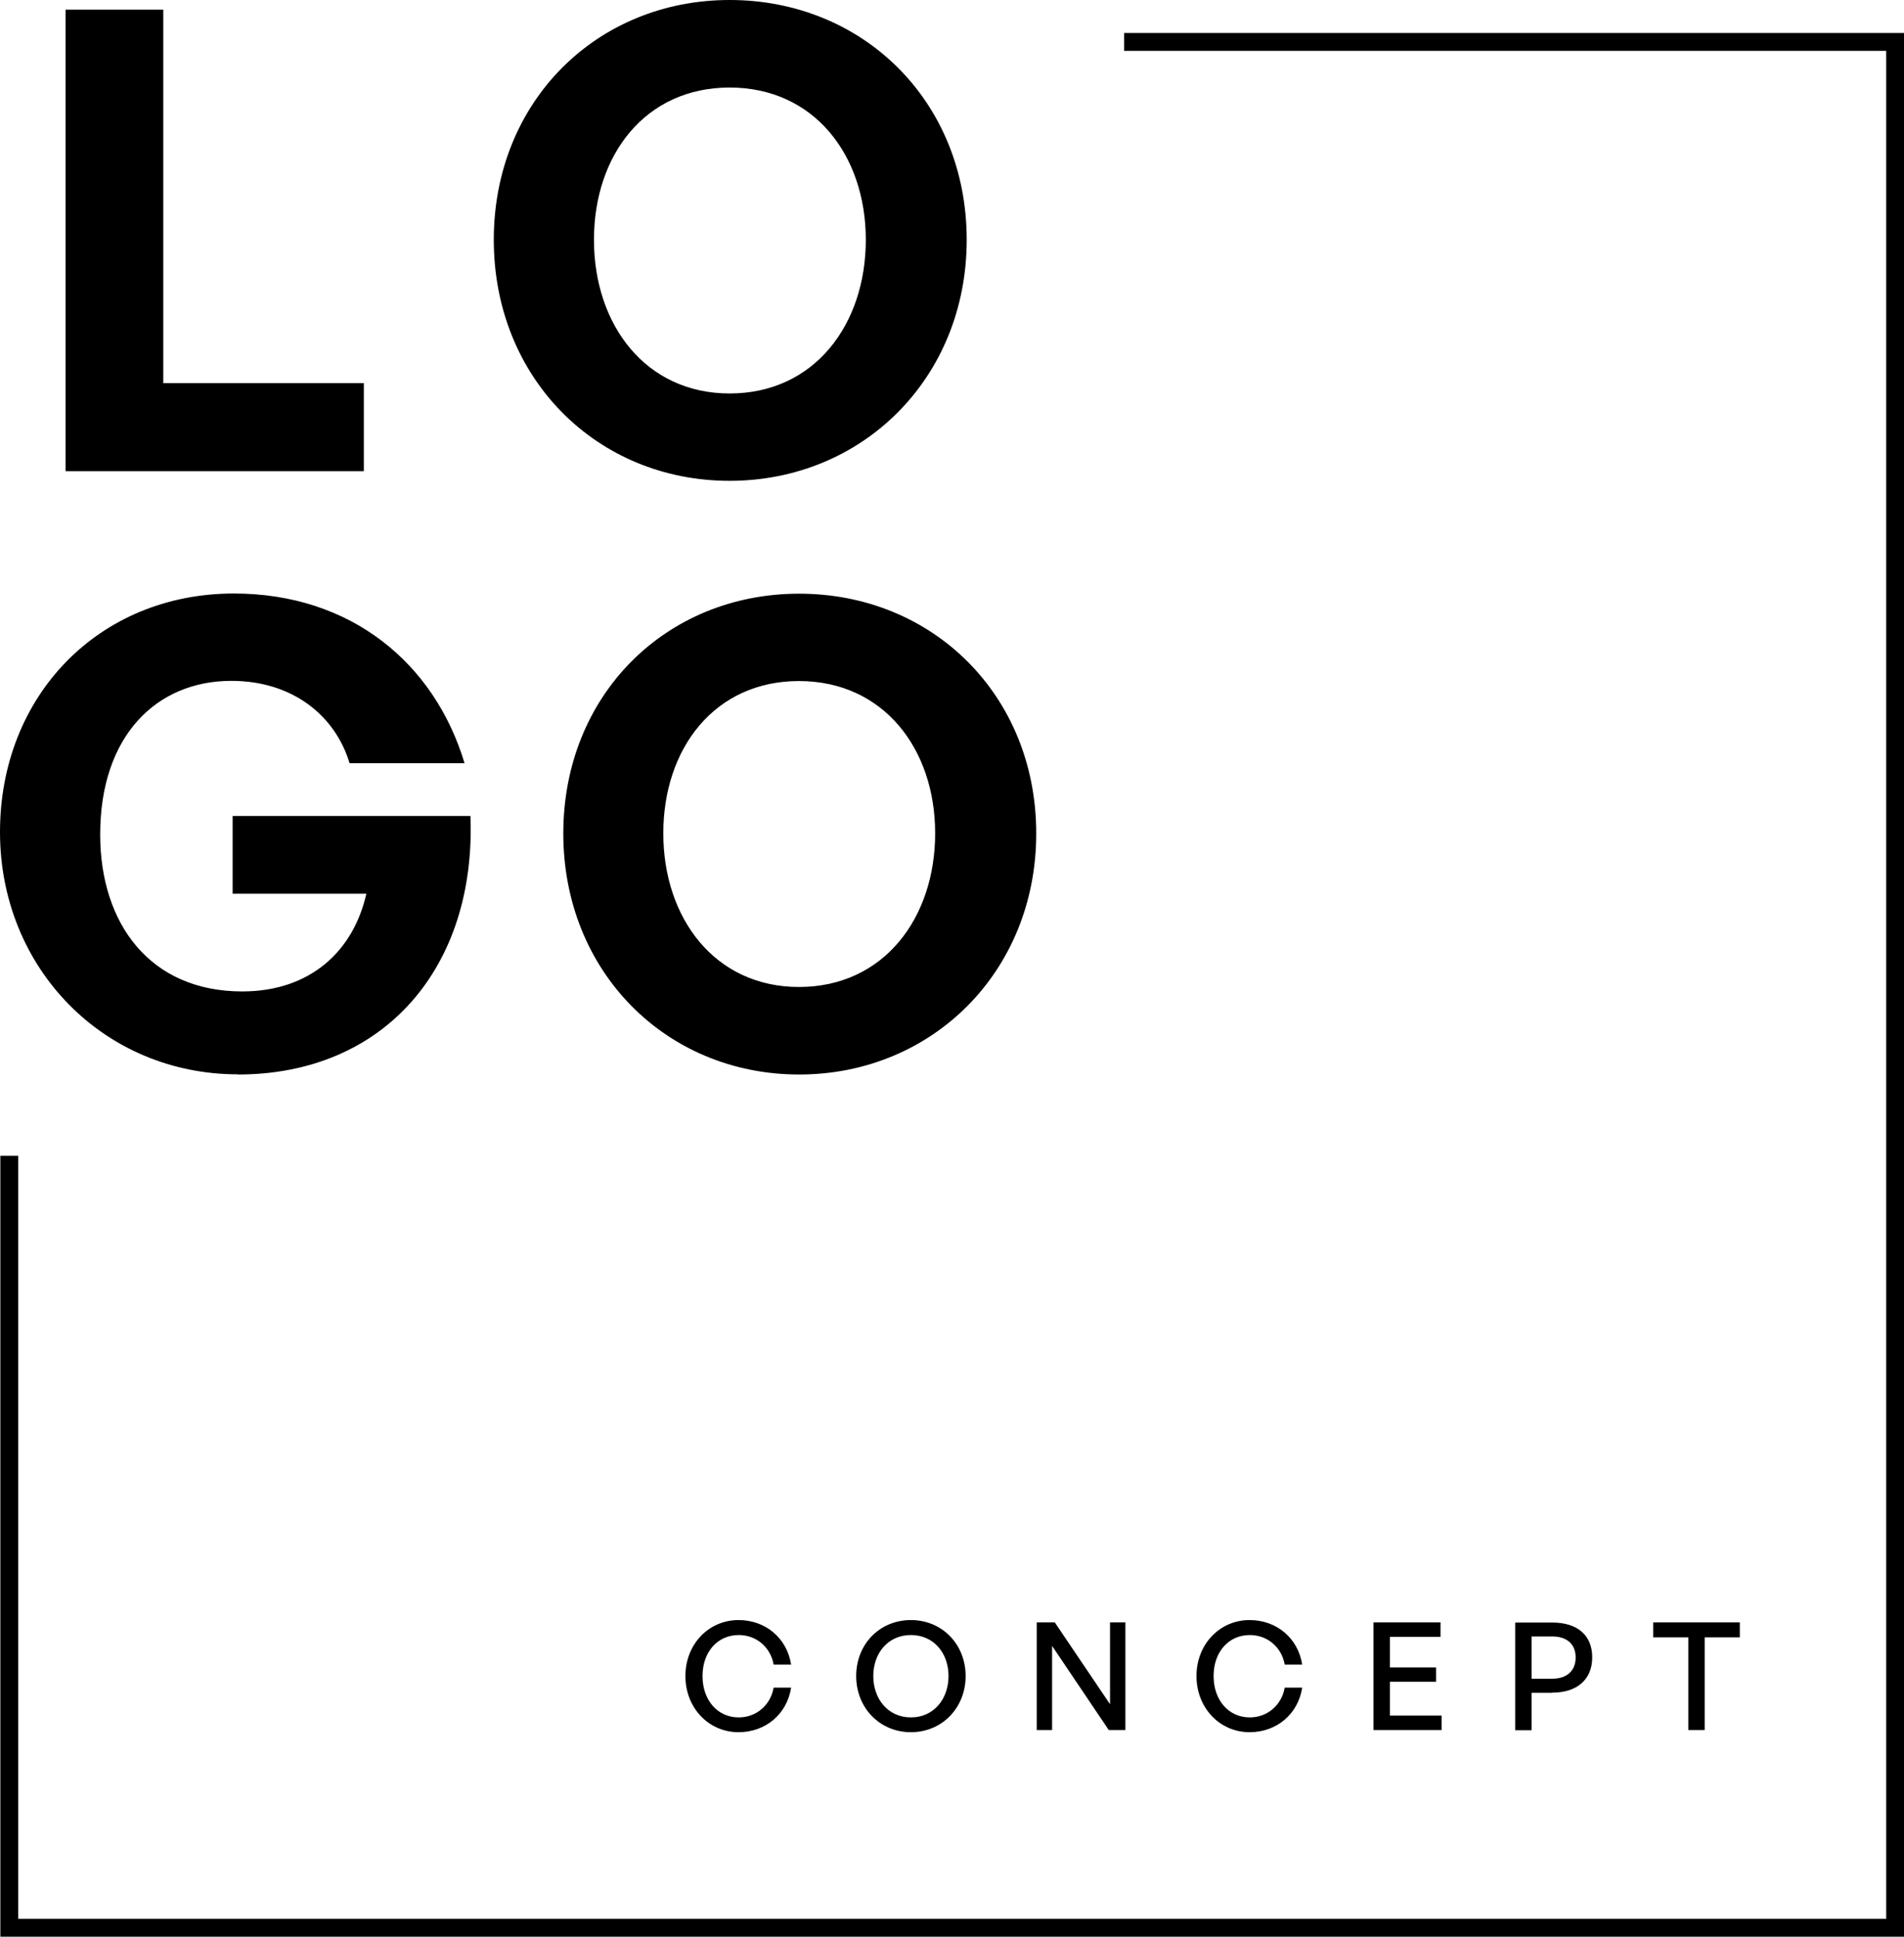 <svg xmlns="http://www.w3.org/2000/svg" id="OBJECTS" viewBox="0 0 106.81 108.63"><defs><style>.cls-1{fill:none}</style></defs><path d="M48.99 94.01c0 1.29.83 2.32 2.11 2.32s2.11-1.03 2.11-2.32-.83-2.3-2.11-2.3-2.11 1.01-2.11 2.3ZM88.39 92.96c0-.75-.5-1.18-1.31-1.18h-1.16v2.37h1.16c.82 0 1.31-.45 1.31-1.19ZM44.82 38.2c-4.72 0-7.61 3.79-7.61 8.54s2.88 8.62 7.61 8.62 7.64-3.86 7.64-8.62-2.88-8.54-7.64-8.54ZM40.93 4.9c-4.72 0-7.61 3.79-7.61 8.54s2.88 8.62 7.61 8.62 7.64-3.86 7.64-8.62-2.88-8.54-7.64-8.54Z" class="cls-1"></path><path d="M3.68.54v25.89h16.73v-4.94H9.16V.54H3.68zM40.93 0C33.47 0 27.7 5.7 27.7 13.45s5.77 13.52 13.23 13.52 13.3-5.77 13.3-13.52S48.43 0 40.93 0Zm0 22.07c-4.72 0-7.61-3.86-7.61-8.62s2.88-8.54 7.61-8.54 7.64 3.79 7.64 8.54-2.88 8.62-7.64 8.62ZM13.34 60.27c8.26 0 13.38-6.06 13.05-14.5H13.05v4.36h7.5c-.72 3.21-3.14 5.48-6.96 5.48-5.19 0-7.97-3.82-7.97-8.8 0-5.55 3.17-8.62 7.36-8.62 3.46 0 5.84 1.98 6.63 4.62h6.45c-1.69-5.62-6.38-9.52-12.94-9.52C5.55 33.29 0 39.02 0 46.67s5.84 13.59 13.34 13.59ZM58.13 46.75c0-7.75-5.81-13.45-13.3-13.45S31.6 39 31.6 46.75s5.77 13.52 13.23 13.52 13.3-5.77 13.3-13.52Zm-13.31 8.61c-4.72 0-7.61-3.86-7.61-8.62s2.88-8.54 7.61-8.54 7.64 3.79 7.64 8.54-2.88 8.62-7.64 8.62Z"></path><path d="M63.06 2.85h42.75v104.78H1.02v-42.8h-1v43.8h106.79V1.85H63.06v1z"></path><path d="M41.44 91.71c1 0 1.79.69 1.96 1.66h.98c-.23-1.49-1.44-2.5-2.95-2.5-1.68 0-2.98 1.36-2.98 3.14s1.3 3.15 2.98 3.15c1.51 0 2.72-1.01 2.95-2.5h-.98c-.17.97-.96 1.67-1.96 1.67-1.19 0-2.03-.97-2.03-2.32s.84-2.3 2.03-2.3ZM48.03 94.01c0 1.78 1.32 3.15 3.07 3.15s3.07-1.37 3.07-3.15-1.32-3.14-3.07-3.14-3.07 1.35-3.07 3.14Zm5.18 0c0 1.29-.83 2.32-2.11 2.32s-2.11-1.03-2.11-2.32.83-2.3 2.11-2.3 2.11 1.01 2.11 2.3ZM62.2 97.04h.93V91h-.86v4.59L59.17 91h-1.01v6.04h.86v-4.72l3.18 4.72zM70.11 91.71c1 0 1.79.69 1.96 1.66h.98c-.23-1.49-1.44-2.5-2.95-2.5-1.68 0-2.98 1.36-2.98 3.14s1.3 3.15 2.98 3.15c1.51 0 2.72-1.01 2.95-2.5h-.98c-.17.97-.96 1.67-1.96 1.67-1.19 0-2.03-.97-2.03-2.32s.84-2.3 2.03-2.3ZM80.81 91.81V91h-3.76v6.04h3.82v-.81h-2.9v-1.9h2.59v-.8h-2.59v-1.72h2.84zM87.09 94.94c1.35 0 2.23-.71 2.23-1.98s-.87-1.95-2.23-1.95H85v6.04h.92v-2.1h1.17Zm-1.17-3.15h1.16c.82 0 1.31.43 1.31 1.18s-.5 1.19-1.31 1.19h-1.16v-2.37ZM95.63 97.04v-5.2h1.97V91h-4.86v.84h1.97v5.2h.92z"></path></svg>
